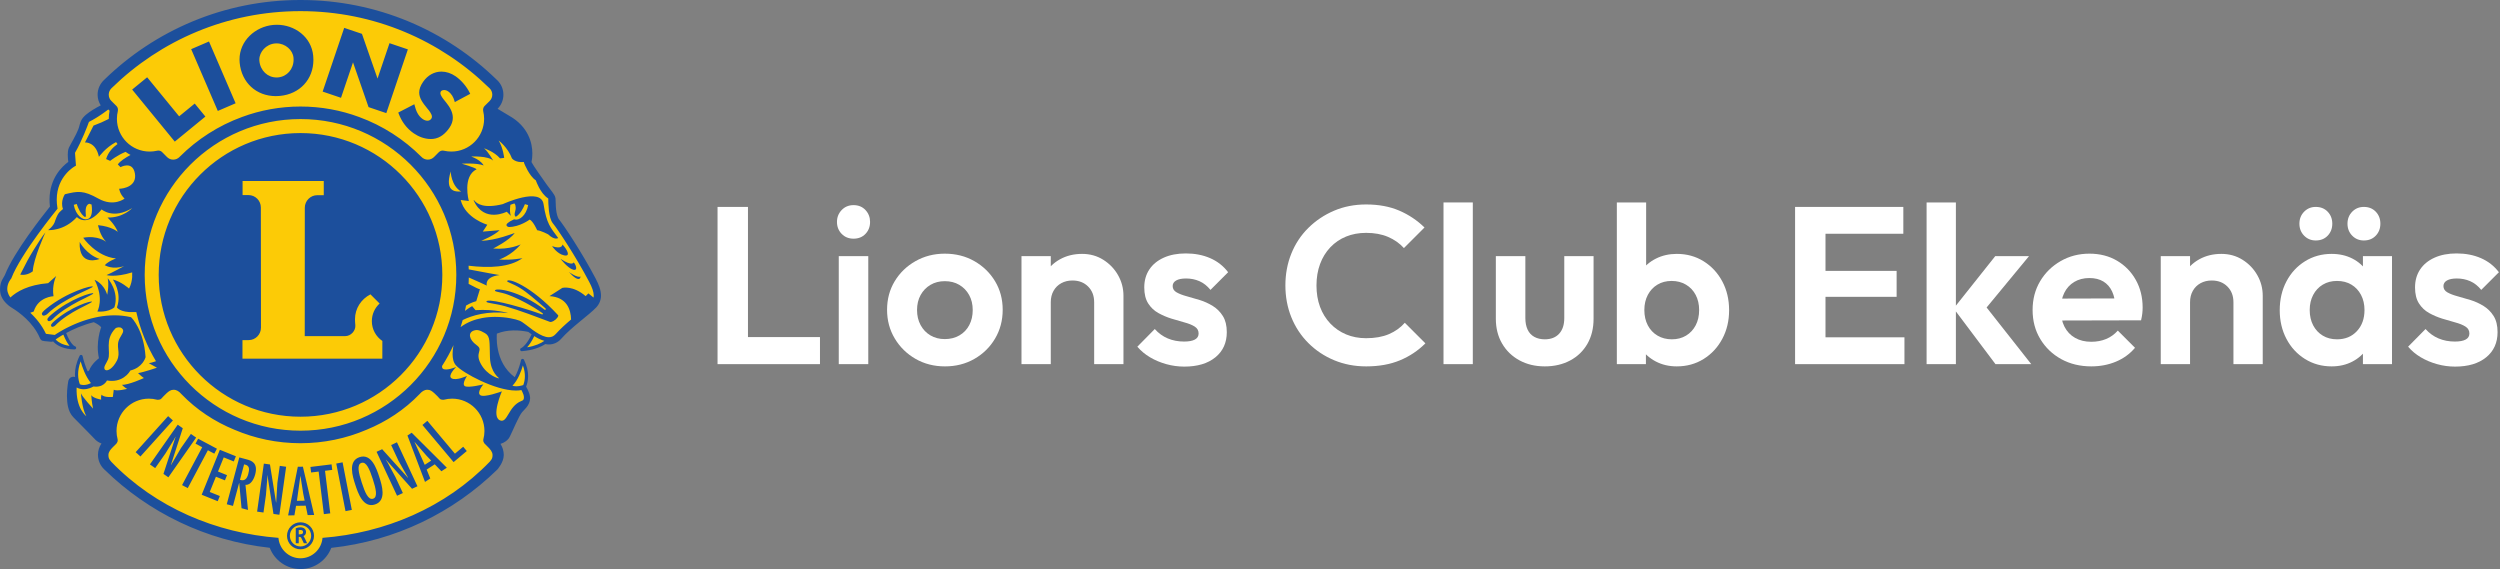 <?xml version="1.0" encoding="UTF-8" standalone="no"?><!DOCTYPE svg PUBLIC "-//W3C//DTD SVG 1.1//EN" "http://www.w3.org/Graphics/SVG/1.1/DTD/svg11.dtd"><svg width="100%" height="100%" viewBox="0 0 347 79" version="1.1" xmlns="http://www.w3.org/2000/svg" xmlns:xlink="http://www.w3.org/1999/xlink" xml:space="preserve" xmlns:serif="http://www.serif.com/" style="fill-rule:evenodd;clip-rule:evenodd;stroke-linejoin:round;stroke-miterlimit:2;"><rect x="0" y="0" width="347" height="79" fill="#808080" stroke="none"/><rect id="lce-logo-wordmark-single-color" x="0" y="0" width="346.848" height="78.984" style="fill:none;"/><clipPath id="_clip1"><rect x="0" y="0" width="346.848" height="78.984"/></clipPath><g clip-path="url(#_clip1)"><g><path id="path22" d="M83.206,40.998c-0.008,-0.668 -0.258,-1.325 -0.617,-2.041l-0.096,-0.185l-0,-0l-0.002,0l0.002,-0.001l-0.096,-0.185c-1.874,-3.534 -4.323,-7.214 -5.026,-8.077l-0.01,-0.012l-0.008,-0.012c-0.151,-0.26 -0.311,-0.764 -0.372,-1.344c-0.074,-0.618 -0.051,-1.239 -0.085,-1.575c-0.042,-0.287 -0.191,-0.482 -0.405,-0.786c-0.21,-0.286 -0.477,-0.615 -0.749,-0.998c-0.394,-0.552 -0.815,-1.15 -1.149,-1.631c-0.165,-0.238 -0.314,-0.454 -0.424,-0.616c-0.113,-0.17 -0.172,-0.255 -0.196,-0.301c-0.153,-0.27 -0.301,-0.461 -0.365,-0.606c-0.008,-0.019 -0.018,-0.039 -0.026,-0.058l-0.026,-0.061l0.013,-0.064c0.048,-0.238 0.108,-0.633 0.109,-1.128c-0,-0.013 -0.001,-0.016 -0.001,-0.033c0,-0.01 -0,-0.022 -0,-0.036c-0.004,-1.378 -0.554,-3.546 -3.068,-4.979c-0.615,-0.354 -1.166,-0.684 -1.659,-0.992l-0.225,-0.142l0.19,-0.184c0.465,-0.455 0.745,-1.112 0.746,-1.779c-0,-0.011 -0,-0.003 -0.001,-0.025l0.001,-0.008l-0,-0.003c-0.001,-0.716 -0.299,-1.379 -0.778,-1.841l-0.092,-0.084c-6.957,-6.794 -16.525,-11.003 -27.062,-11.003l0.009,-0c-0.017,0.001 -0.017,0 -0.028,0.001l-0.013,-0.001l-0.009,0c-10.539,0 -20.105,4.209 -27.102,11.038l-0.021,0.019c-0.506,0.489 -0.809,1.148 -0.81,1.865l-0,0.02l-0.001,0.038c0.008,0.475 0.152,0.935 0.401,1.327l0.122,0.192l-0.202,0.104c-0.31,0.161 -0.714,0.379 -1.108,0.625c-0.653,0.418 -1.28,0.869 -1.532,1.416c-0.212,0.486 -0.197,0.708 -0.373,1.162c-0.158,0.416 -0.441,0.963 -0.706,1.449c-0.267,0.49 -0.508,0.907 -0.603,1.115c-0.118,0.269 -0.141,0.577 -0.143,0.906c-0,0.364 0.04,0.726 0.072,0.961l0.017,0.123l-0.101,0.074c-0.797,0.58 -2.514,2.168 -2.52,5.072c0,0.299 0.018,0.612 0.058,0.936l0.011,0.087l-0.055,0.068c-0.937,1.17 -4.989,6.286 -6.231,9.453c-0.072,0.189 -0.223,0.362 -0.371,0.664c-0.146,0.292 -0.279,0.673 -0.281,1.16l-0,0.027c-0.001,0.018 -0.001,0.036 -0.001,0.055c0.003,0.604 0.197,1.231 0.887,1.878l0.247,0.219l0.046,0.035c0.039,0.026 0.054,0.042 0.114,0.084c0.064,0.046 0.164,0.115 0.322,0.212c0.935,0.573 2.903,1.986 3.861,4.162l0.004,0.007l0.002,0.007c0.007,0.02 0.018,0.05 0.029,0.074c0.05,0.094 0.042,0.112 0.142,0.207c0.083,0.055 0.034,0.027 0.101,0.051c0.084,0.023 0.155,0.031 0.278,0.047c0.318,0.039 0.767,0.074 0.873,0.082l0.055,-0c0.045,-0.008 0.085,-0.019 0.126,-0.035l0.133,-0.05l0.095,0.106c0.036,0.04 0.064,0.073 0.094,0.103c0.454,0.448 1.275,0.906 2.725,0.94l0.005,0c0.006,0 0.012,-0.005 0.012,-0.01l0.001,-0.002c-0,-0.006 -0.006,-0.013 -0.01,-0.013l-0.232,-0.128c-0.254,-0.195 -0.676,-0.674 -1.134,-1.838l-0.067,-0.172l0.162,-0.088c0.941,-0.507 2.304,-1.132 3.886,-1.524l0.072,-0.018l0.068,0.033c0.437,0.214 0.845,0.456 1.097,0.753l0.079,0.095l-0.045,0.115c0,0.001 -0.113,0.286 -0.229,0.771c-0.116,0.486 -0.232,1.165 -0.232,1.93c0,0.471 0.044,0.973 0.158,1.484l0.029,0.135l-0.113,0.081c0,-0 -0.053,0.037 -0.146,0.115c-0.094,0.077 -0.223,0.19 -0.364,0.335c-0.283,0.289 -0.61,0.701 -0.793,1.174l-0.027,0.07l-0.065,0.037c-0.063,0.036 -0.126,0.071 -0.187,0.105l-0.198,0.112l-0.094,-0.208c-0.082,-0.18 -0.158,-0.361 -0.225,-0.537c-0.27,-0.703 -0.419,-1.313 -0.47,-1.532l-0.002,-0.001l-0.018,-0.088c-0.001,-0.005 -0.006,-0.01 -0.014,-0.011c-0.004,0.001 -0.009,0.003 -0.01,0.008c-0.475,0.96 -0.628,1.8 -0.628,2.48l-0,0.002c0,0.127 0.006,0.247 0.016,0.365l0.028,0.334l-0.312,-0.123c-0.051,-0.02 -0.106,-0.033 -0.163,-0.033l-0.004,-0c-0.028,0 -0.06,0.002 -0.102,0.011c-0.16,0.026 -0.275,0.158 -0.321,0.242c-0.056,0.103 -0.064,0.157 -0.071,0.18l-0.002,0.009l-0,0.004l-0.001,0.003c-0,0.003 -0.001,0.005 -0.001,0.009c-0.002,0.007 -0.004,0.017 -0.006,0.031c-0.005,0.027 -0.012,0.067 -0.02,0.12c-0.017,0.103 -0.04,0.253 -0.062,0.437c-0.046,0.367 -0.091,0.868 -0.091,1.397c0.013,0.964 0.109,2.07 0.815,2.809c1.087,1.086 2.99,3.048 3.113,3.174l0.002,0.002l0.017,0.017c0.03,0.026 0.276,0.257 0.709,0.417l0.252,0.092l-0.152,0.222c-0.284,0.412 -0.447,0.917 -0.448,1.435c-0.001,0.014 -0.001,0.006 -0.001,0.011l-0.006,-0l0.007,0.013c-0,0.716 0.298,1.378 0.778,1.842l0.091,0.084c6.003,5.861 13.952,9.796 22.788,10.766l0.127,0.013l0.045,0.12c0.623,1.645 2.212,2.816 4.076,2.816c1.86,0 3.446,-1.165 4.072,-2.806l0.046,-0.119l0.126,-0.013c8.878,-0.951 16.864,-4.897 22.911,-10.799l0.017,-0.018c0.007,-0.008 0.206,-0.235 0.411,-0.577c0.205,-0.348 0.415,-0.796 0.418,-1.284c0,-0.014 0,-0.013 0,-0.023c-0.011,-0.507 -0.156,-1 -0.422,-1.414l-0.151,-0.234l0.266,-0.079c0.497,-0.147 0.825,-0.416 1.015,-0.65c0.062,-0.078 0.095,-0.14 0.156,-0.256c0.194,-0.374 0.495,-1.074 0.818,-1.766c0.322,-0.691 0.665,-1.368 0.894,-1.64c0.275,-0.353 1.062,-0.903 1.082,-1.825c-0,-0.035 -0.002,-0.064 -0.003,-0.085c-0.026,-0.366 -0.169,-0.714 -0.306,-1.001c-0.067,-0.14 -0.135,-0.261 -0.184,-0.349c-0.015,-0.025 -0.028,-0.047 -0.039,-0.066l-0.053,-0.091l0.041,-0.097c0.12,-0.281 0.266,-0.75 0.266,-1.377l-0,-0.004c-0,-0.597 -0.135,-1.332 -0.55,-2.173c-0.001,-0.003 -0.007,-0.007 -0.01,-0.007l-0.003,-0c-0.004,-0 -0.009,0.004 -0.011,0.009l0,0.002c-0,0.002 -0.001,0.004 -0.002,0.007c-0.001,0.006 -0.002,0.013 -0.005,0.023c-0.004,0.02 -0.01,0.049 -0.019,0.086c-0.017,0.073 -0.043,0.178 -0.078,0.308c-0.07,0.258 -0.177,0.612 -0.325,0.999c-0.124,0.326 -0.278,0.669 -0.46,0.996l-0.115,0.206l-0.19,-0.138c-2.332,-1.704 -2.59,-4.469 -2.592,-5.653c0.001,-0.359 0.025,-0.576 0.026,-0.583l0.014,-0.124l0.115,-0.046c0.844,-0.337 1.714,-0.461 2.538,-0.461c0.691,-0 1.351,0.087 1.942,0.21l0.044,0.01l0.038,0.027c0.099,0.075 0.199,0.149 0.3,0.222c0.051,0.037 0.103,0.073 0.156,0.109l0.145,0.1l-0.074,0.16c-0.304,0.651 -0.6,1.1 -0.853,1.405c-0.21,0.253 -0.388,0.407 -0.514,0.498c-0.063,0.046 -0.115,0.076 -0.148,0.094c-0.017,0.009 -0.031,0.016 -0.038,0.019l-0.018,0.008c-0.002,0.002 -0.003,0.006 -0.003,0.009l-0.016,-0l0.016,0.003c0.001,0.005 0.007,0.01 0.013,0.01c0,-0 0,-0 0.001,-0c1.493,-0.127 2.489,-0.52 3.154,-0.956l0.075,-0.049l0.087,0.021c0.09,0.022 0.175,0.036 0.263,0.039c0.063,0.005 0.124,0.008 0.183,0.009c0.015,-0 0.012,-0.001 0.027,-0.001l0.003,-0c0.539,-0 1.097,-0.227 1.518,-0.705c1.532,-1.721 3.898,-3.32 4.884,-4.376c0.352,-0.376 0.548,-0.832 0.59,-1.301l-0.009,-0l0.017,-0.222Z" style="fill:#fccb06;fill-rule:nonzero;"/><path id="path26" d="M29.745,62.968l0.365,-0.686l-2.609,-1.387l-0.364,0.686l0.93,0.494l-2.796,5.257l0.789,0.419l2.794,-5.257l0.891,0.474Zm1.473,3.703l0.291,-0.72l-1.25,-0.504l0.793,-1.962l1.398,0.565l0.291,-0.72l-2.226,-0.899l-2.521,6.24l2.226,0.899l0.291,-0.72l-1.399,-0.565l0.856,-2.119l1.25,0.505Zm3.234,-0.865c-0.175,0.655 -0.511,1.009 -1.145,0.792l0.575,-2.147l0.138,0.037c0.66,0.159 0.599,0.697 0.432,1.318m-0.201,-2.041l-1.035,-0.278l-1.742,6.501l0.862,0.231l0.853,-3.181l0.017,0.004l0.32,3.496l0.897,0.24l-0.351,-3.485c0.751,0.062 1.181,-0.82 1.345,-1.432c0.437,-1.63 -0.537,-1.928 -1.166,-2.096m4.248,3.272l-0.163,2.699l-0.02,0.015l-0.844,-5.283l-0.849,-0.119l-0.936,6.664l0.884,0.125l0.344,-2.449l0.181,-2.254l0.008,-0.441l0.02,-0.015l0.834,5.354l0.822,0.115l0.937,-6.664l-0.884,-0.124l-0.334,2.377Zm-23.62,-26.128c-0.522,-1.644 -1.754,-2.066 -1.754,-2.066c1.373,2.621 0.389,4.393 0.389,4.393c-0,0 1.459,0.172 2.365,-0.582c0.717,-2.188 -0.929,-4.036 -0.929,-4.036c0.216,1.001 -0.071,2.291 -0.071,2.291m11.617,19.318l-1.377,1.967l-1.37,2.331l-0.025,0.004l1.646,-5.09l-0.701,-0.492l-3.86,5.513l0.73,0.512l1.419,-2.025l1.185,-1.927l0.207,-0.389l0.025,-0.004l-1.688,5.148l0.681,0.477l3.859,-5.513l-0.731,-0.512Zm-3.162,-2.468l-4.503,5.001l0.663,0.597l4.503,-5.001l-0.663,-0.597Zm47.053,-18.741c-0.029,0.148 0.776,0.329 1.8,0.96c0.992,0.611 2.182,1.657 3.516,2.815c0.119,0.082 -0.017,0.266 -0.052,0.239c-3.529,-2.738 -6.994,-3.146 -6.955,-2.692c0.016,0.184 0.801,0.188 1.785,0.554c1.435,0.533 3.394,1.544 4.842,2.592c0.101,0.063 -0.014,0.169 -0.074,0.156c-4.08,-1.44 -7.777,-2.268 -7.729,-1.769c0.02,0.209 1.176,0.233 2.598,0.632c1.966,0.552 4.544,1.539 6.248,2.184c0.05,-0.016 0.284,0.064 0.779,-0.36c0.396,-0.368 0.339,-0.559 0.339,-0.559c-3.839,-4.171 -7.002,-5.237 -7.097,-4.752m-28.751,35.143l-0.172,0l-0,-0.579c0.06,-0.015 0.141,-0.024 0.219,-0.024c0.288,0.007 0.373,0.112 0.38,0.296c-0.006,0.228 -0.119,0.298 -0.427,0.307m0.479,0.242c0.209,-0.085 0.363,-0.268 0.361,-0.557c-0.001,-0.391 -0.299,-0.657 -0.795,-0.658c-0.202,-0 -0.411,0.038 -0.597,0.125l-0.034,0.016l0,2.074l0.414,-0l-0,-0.881l0.114,0.001c0.136,0.003 0.195,0.049 0.258,0.174l0.337,0.706l0.458,-0l-0.39,-0.803c-0.036,-0.072 -0.076,-0.139 -0.126,-0.197m4.557,-10.064l1.284,6.606l0.876,-0.171l-1.283,-6.605l-0.877,0.17Zm10.881,-2.989l1.617,1.866l0.679,0.719l-0.898,0.583l-1.413,-3.158l0.015,-0.01Zm-1.001,-0.903l2.437,6.441l0.734,-0.477l-0.505,-1.236l1.123,-0.729l0.924,0.964l0.756,-0.491l-4.878,-4.856l-0.591,0.384Zm-45.491,-26.855c-0.172,3.528 2.768,2.352 2.768,2.352c-1.867,-0.622 -2.768,-2.352 -2.768,-2.352m40.722,35.629c-0.671,0.218 -1.131,-0.88 -1.572,-2.239c-0.441,-1.357 -0.715,-2.517 -0.044,-2.735c0.67,-0.218 1.131,0.881 1.572,2.239c0.441,1.358 0.715,2.518 0.044,2.735m-1.875,-5.772c-1.647,0.535 -0.972,2.672 -0.597,3.826c0.375,1.154 1.085,3.28 2.732,2.745c1.646,-0.536 0.971,-2.671 0.596,-3.826c-0.375,-1.155 -1.084,-3.28 -2.731,-2.745m-8.199,12.399c-0.817,-0.003 -1.477,-0.662 -1.479,-1.48c0.002,-0.816 0.662,-1.477 1.479,-1.479c0.815,0.002 1.477,0.663 1.479,1.479c-0.002,0.817 -0.664,1.477 -1.479,1.48m0,-3.354c-1.036,-0 -1.875,0.839 -1.875,1.874c0,1.036 0.839,1.875 1.875,1.875c1.034,-0 1.874,-0.839 1.874,-1.875c0,-1.035 -0.84,-1.874 -1.874,-1.874m4.31,-8.043l-2.933,0.36l0.095,0.77l1.045,-0.128l0.726,5.909l0.886,-0.109l-0.726,-5.909l1.001,-0.123l-0.094,-0.77Zm-3.737,5.041l-1.071,0.019l0.476,-3.427l0.018,-0.001l0.381,2.439l0.196,0.97Zm-0.948,-4.706l-1.347,6.755l0.875,-0.016l0.227,-1.316l1.339,-0.023l0.272,1.307l0.902,-0.016l-1.563,-6.703l-0.705,0.012Zm21.807,-1.816l-3.827,-4.56l-0.684,0.574l4.326,5.155l1.832,-1.538l-0.499,-0.594l-1.148,0.963Zm-56.017,-19.302c0,-0 -0.587,0.473 -0.551,0.686c0.07,0.415 0.537,0.144 0.658,0.019c2.04,-2.106 5.751,-3.432 5.715,-3.648c-0.036,-0.216 -3.213,0.704 -5.822,2.943m45.942,6.115l-19.414,-0l-0,-2.578l0.865,0c0.951,0 1.704,-0.784 1.704,-1.735l-0.017,-16.673c0,-0.952 -0.77,-1.722 -1.722,-1.722l-0.814,-0l0,-1.953l11.267,0l0,1.968l-0.901,0.001c-0.951,0 -1.73,0.788 -1.73,1.739l-0.008,17.821l5.627,-0c0.766,-0 1.465,-0.741 1.395,-1.518c-0.023,-0.24 -0.047,-0.589 -0.047,-0.836c0,-1.485 0.862,-2.787 2.146,-3.442l1.272,1.272c-0.663,0.606 -1.079,1.478 -1.079,2.448c-0,1.143 0.579,2.151 1.46,2.747l-0.004,2.461Zm-11.357,-31.314c-10.871,-0 -19.684,8.813 -19.684,19.684c-0,10.872 8.813,19.685 19.684,19.685c10.871,0 19.684,-8.813 19.684,-19.685c0,-10.871 -8.813,-19.684 -19.684,-19.684m40.692,22.689l0,0.006c-0.005,0.046 -0.011,0.092 -0.02,0.137l-0.713,-0.582l-0.381,0.382c-1.779,-1.525 -3.24,-1.144 -3.24,-1.144l-1.779,1.144c2.406,0.148 2.957,1.848 2.998,3.242c-0.003,0.002 -0.005,0.004 -0.007,0.006c-0.176,0.148 -0.351,0.3 -0.527,0.455c-0.019,0.016 -0.037,0.033 -0.056,0.05c-0.163,0.144 -0.325,0.291 -0.484,0.439c-0.015,0.014 -0.03,0.027 -0.045,0.041c-0.16,0.15 -0.317,0.303 -0.471,0.457c-0.033,0.034 -0.066,0.067 -0.099,0.101c-0.154,0.157 -0.305,0.315 -0.449,0.476c-0.295,0.325 -0.593,0.434 -0.947,0.438c-0.522,0.007 -1.166,-0.299 -1.785,-0.7c-0.144,-0.093 -0.287,-0.19 -0.427,-0.291c-0.752,-0.534 -1.373,-1.103 -1.848,-1.304c-0.517,-0.204 -1.814,-0.527 -3.385,-0.529c-0.098,-0 -0.198,0.001 -0.298,0.004c-0.047,0.001 -0.096,0.004 -0.144,0.006c-0.052,0.002 -0.104,0.003 -0.157,0.007c-0.065,0.003 -0.13,0.008 -0.195,0.013c-0.036,0.003 -0.071,0.005 -0.107,0.008c-0.076,0.007 -0.154,0.015 -0.231,0.023c-0.024,0.003 -0.048,0.005 -0.073,0.008c-0.086,0.01 -0.172,0.022 -0.258,0.034c-0.015,0.003 -0.03,0.005 -0.045,0.007c-0.095,0.014 -0.189,0.03 -0.284,0.047c-0.006,0.002 -0.013,0.003 -0.019,0.004c-1.028,0.19 -2.073,0.571 -3,1.26c0.106,-0.324 0.206,-0.652 0.298,-0.983c1.288,-0.634 3.395,-1.289 6.305,-0.967c-0,0 -1.801,-0.57 -4.529,-0.406l-0.465,-0.555c0,0 -0.441,0.222 -0.998,0.661c0.053,-0.244 0.103,-0.49 0.149,-0.737c0.684,-0.432 1.419,-0.616 1.419,-0.616l0.507,-1.652c-0.153,-0.013 -0.738,-0.299 -1.57,-0.747c0.015,-0.294 0.024,-0.589 0.029,-0.886c1.154,0.506 2.114,0.934 2.495,1.125c-0,-0 -0.381,-1.207 1.779,-1.462c-0,0 -1.996,-0.338 -4.284,-0.789c-0.005,-0.17 -0.011,-0.34 -0.021,-0.509c2.867,0.352 5.719,0.235 7.481,-1.052c-0,-0 -1.525,0.318 -3.24,0.191c-0,-0 1.652,-0.509 2.985,-2.097c0,-0 -1.523,0.762 -3.811,0.571c-0,0 2.288,-1.143 2.986,-2.159c-0,0 -2.731,1.08 -4.637,1.08c0,-0 1.779,-0.699 2.541,-1.461l-2.332,0.193l0.628,-0.952c-0,-0 -3.061,-0.893 -3.696,-3.434l1.128,0.138c-0,-0 -0.935,-3.42 1.082,-4.404c-0.258,-0.258 -2.066,-0.775 -2.066,-0.775c-0,0 2.097,-0.136 3.05,0.246c0,0 -0.172,-0.332 -0.639,-0.676c-0.468,-0.345 -1.095,-0.564 -1.095,-0.564c0,-0 2.351,-0.128 3.05,0.571c-0,0 -0.699,-1.27 -1.27,-1.715c0,0 1.398,0.445 2.223,1.398l0.572,-0.063c0,-0 -0.127,-1.335 -0.762,-2.415c-0,0 1.27,0.953 1.842,2.478c-0,-0 0.457,0.635 1.681,0.505l-0.024,0.08l0.038,0.095c0.003,0.008 0.181,0.462 0.478,0.989c0.282,0.494 0.651,1.056 1.14,1.383c0.064,0.179 0.214,0.568 0.445,1.002c0.292,0.537 0.699,1.153 1.282,1.515l-0,0.033c-0,0.326 0.01,0.982 0.09,1.65c0.087,0.67 0.209,1.339 0.552,1.767c0.603,0.721 3.189,4.592 5.047,8.143c0.394,0.749 0.624,1.377 0.621,1.87c-0,0.05 -0.003,0.099 -0.008,0.147m-9.241,7.05c0.287,-0.311 0.639,-0.804 0.996,-1.556c0.447,0.285 0.919,0.532 1.404,0.657c-0.517,0.365 -1.277,0.71 -2.4,0.899m-3.887,4.305c-0.045,0.042 -1.64,-0.372 -2.535,-2.012c-0.893,-1.638 0.448,-1.861 -0.594,-2.607c-1.044,-0.746 -1.229,-1.727 -0.372,-2.012c0.446,-0.148 0.818,-0.075 1.564,0.372c0.743,0.448 0.595,1.193 0.67,3.353c0.073,2.162 1.311,2.864 1.267,2.906m2.338,1.695c0.267,0 0.523,-0.021 0.764,-0.067c0.074,0.137 0.182,0.361 0.295,0.667c0.175,0.724 -0.14,0.781 -0.315,0.855c-1.828,0.737 -1.888,3.125 -2.956,2.684c-1.27,-0.526 0.263,-4.029 0.263,-4.029c-0,0 -2.479,0.923 -3.004,0.528c-0.525,-0.394 0.443,-1.497 0.443,-1.497c0,0 -2.154,0.542 -2.592,0.236c-0.438,-0.307 0.319,-1.414 0.319,-1.414c0,0 -1.472,0.701 -2.129,0.351c-0.657,-0.35 0.619,-1.584 0.619,-1.584c-0,-0 -1.406,0.586 -1.844,0.235c-0.103,-0.082 -0.129,-0.219 -0.111,-0.379c0.594,-0.923 1.125,-1.891 1.588,-2.898c-0.001,0.005 -0.002,0.009 -0.002,0.014c-0.017,0.093 -0.033,0.187 -0.047,0.281l-0,0c-0.048,0.318 -0.078,0.641 -0.08,0.952c0.003,0.583 0.099,1.145 0.457,1.555c0.524,0.58 1.859,1.418 3.454,2.161c1.592,0.733 3.411,1.346 4.878,1.349m0.97,-3.489c0.205,0.567 0.275,1.067 0.276,1.489c-0,0.497 -0.098,0.888 -0.195,1.153c-0.011,0.031 -0.022,0.059 -0.033,0.086l-0.202,0.063c-0.218,0.068 -0.592,0.111 -0.765,0.11c-0.173,-0.001 -0.374,-0.038 -0.534,-0.077c0.783,-0.805 1.235,-2.067 1.453,-2.824m-4.421,13.136c-0.049,0.062 -0.156,0.192 -0.194,0.244c-6.158,6.376 -14.561,9.893 -23.199,10.554c-0.124,1.584 -1.443,2.831 -3.057,2.839c-1.614,-0.008 -2.933,-1.255 -3.058,-2.839c-8.638,-0.661 -17.041,-4.178 -23.199,-10.554c-0.038,-0.052 -0.145,-0.182 -0.194,-0.244c-0.162,-0.207 -0.206,-0.422 -0.206,-0.706c-0,-0.43 0.32,-0.78 0.556,-1.025c0.236,-0.244 0.547,-0.548 0.547,-0.548c-0,0 0.122,-0.149 0.164,-0.289c0.045,-0.148 0.018,-0.282 0.003,-0.339c-0.093,-0.358 -0.146,-0.732 -0.146,-1.119c-0.004,-2.48 2.002,-4.493 4.482,-4.497c0.384,-0.001 0.756,0.05 1.112,0.141c0.067,0.017 0.141,0.031 0.336,-0.002c0.234,-0.039 0.296,-0.155 0.355,-0.215c0.058,-0.06 0.381,-0.418 0.67,-0.679c0.289,-0.262 0.564,-0.479 0.967,-0.479c0.449,-0 0.771,0.254 1.068,0.588c2.104,2.187 4.628,3.84 7.367,4.961c2.817,1.204 5.918,1.871 9.175,1.871c3.251,0 6.346,-0.664 9.158,-1.864c2.746,-1.121 5.277,-2.776 7.385,-4.968c0.297,-0.334 0.619,-0.588 1.068,-0.588c0.403,-0 0.622,0.173 0.967,0.479c0.346,0.305 0.585,0.582 0.67,0.679c0.086,0.097 0.123,0.166 0.355,0.215c0.151,0.032 0.269,0.019 0.337,0.002c0.355,-0.091 0.727,-0.142 1.111,-0.141c2.48,0.004 4.487,2.017 4.482,4.497c-0,0.387 -0.052,0.761 -0.146,1.119c-0.015,0.057 -0.042,0.191 0.003,0.339c0.042,0.14 0.165,0.289 0.165,0.289c-0,0 0.334,0.327 0.546,0.548c0.213,0.221 0.556,0.595 0.556,1.025c0,0.284 -0.043,0.499 -0.206,0.706m-55.823,-35.549c0,0 0.031,-0.011 0.069,-0.025c0.125,0.043 0.233,0.084 0.305,0.11c0.17,1.27 -0.066,1.884 -0.606,2.036c-0.574,0.163 -1.582,-0.487 -1.866,-1.993c0.13,-0.045 0.267,-0.086 0.407,-0.125c0.187,0.58 0.599,1.508 1.168,1.829c0,0 0.117,-0.066 0.106,-0.213c-0.032,-0.44 -0.156,-1.38 0.417,-1.619m3.658,17.302c0.191,-0.203 0.672,-0.232 0.875,-0.074c0.48,0.371 0.122,0.71 -0.257,1.425c-0.612,1.155 0.206,1.948 -0.39,3.105c-0.597,1.157 -1.34,1.483 -1.61,1.278c-0.4,-0.306 0.19,-0.945 0.388,-1.455c0.426,-1.096 -0.525,-2.674 0.994,-4.279m-1.891,9.173c0,0 -0.125,0.25 -0.062,0.688c0,-0 -1.124,-0.188 -1.374,-0.625c0,-0 0.063,1.061 0.25,1.872c0,0 -1.497,-1.622 -1.684,-2.121c-0,-0 0.124,2.059 0.748,3.182c0,0 -1.463,-1.07 -1.348,-3.993l0.001,-0c0.166,0.088 0.334,0.151 0.499,0.19c-0,-0 0,-0 0,-0c0.078,0.018 0.154,0.031 0.23,0.04c0.012,0.002 0.024,0.003 0.037,0.004c0.073,0.007 0.145,0.012 0.215,0.011c0.635,-0.004 1.14,-0.258 1.349,-0.381c0.124,0.016 0.241,0.023 0.352,0.023c0.646,0.004 1.085,-0.272 1.322,-0.554c0.094,-0.109 0.16,-0.215 0.208,-0.307c0.236,0.042 0.461,0.061 0.672,0.061c0.948,0.002 1.626,-0.394 2.045,-0.786c0.278,-0.258 0.451,-0.513 0.54,-0.663c1.669,-0.393 2.08,-1.765 2.087,-1.803l0.014,-0.049l-0.003,-0.052c-0.254,-3.764 -1.924,-5.4 -1.963,-5.434l-0.059,-0.057l-0.08,-0.018c-0.75,-0.17 -1.497,-0.243 -2.225,-0.243c-0.172,0 -0.342,0.006 -0.512,0.014c-0.043,0.002 -0.085,0.004 -0.127,0.007c-0.167,0.009 -0.333,0.021 -0.497,0.037c-0.001,0 -0.003,0 -0.004,0.001c-0.166,0.016 -0.33,0.037 -0.494,0.06c-0.041,0.006 -0.082,0.012 -0.123,0.018c-0.159,0.024 -0.317,0.05 -0.473,0.079c-0.002,0 -0.005,0.001 -0.008,0.001c-0.159,0.03 -0.315,0.064 -0.47,0.098c-0.04,0.009 -0.079,0.018 -0.118,0.027c-0.151,0.035 -0.301,0.072 -0.448,0.111c-0.002,0.001 -0.005,0.001 -0.007,0.002c-0.151,0.04 -0.298,0.083 -0.444,0.126c-0.037,0.012 -0.073,0.022 -0.109,0.034c-0.141,0.043 -0.281,0.088 -0.417,0.134c-0.003,0.001 -0.006,0.001 -0.009,0.002c-0.14,0.048 -0.276,0.097 -0.411,0.146c-0.034,0.013 -0.067,0.025 -0.101,0.038c-0.13,0.049 -0.259,0.099 -0.384,0.149c-0.002,0.001 -0.003,0.001 -0.005,0.002c-0.128,0.052 -0.253,0.104 -0.375,0.157c-0.03,0.013 -0.06,0.026 -0.089,0.039c-0.117,0.051 -0.232,0.102 -0.343,0.154c-0.002,0.001 -0.005,0.002 -0.007,0.003c-0.115,0.053 -0.224,0.105 -0.331,0.158c-0.027,0.013 -0.054,0.026 -0.081,0.04c-0.099,0.048 -0.196,0.097 -0.289,0.145c-0.005,0.003 -0.01,0.005 -0.016,0.008c-0.096,0.05 -0.188,0.099 -0.277,0.147c-0.026,0.014 -0.051,0.028 -0.076,0.041c-0.077,0.043 -0.153,0.084 -0.224,0.125c-0.007,0.004 -0.016,0.008 -0.023,0.013c-0.485,0.275 -0.825,0.498 -0.981,0.605l-1.224,-0.153c-0.063,-0.135 -0.131,-0.267 -0.201,-0.396c-0.013,-0.025 -0.026,-0.051 -0.039,-0.075c-0.069,-0.124 -0.139,-0.246 -0.212,-0.365c-0.013,-0.022 -0.027,-0.042 -0.04,-0.063c-0.073,-0.116 -0.147,-0.231 -0.224,-0.342c-0.005,-0.007 -0.009,-0.014 -0.014,-0.02c-0.081,-0.117 -0.164,-0.23 -0.248,-0.34c-0.015,-0.02 -0.029,-0.039 -0.044,-0.058c-0.084,-0.109 -0.169,-0.215 -0.255,-0.317c-0.01,-0.012 -0.02,-0.023 -0.029,-0.034c-0.087,-0.102 -0.174,-0.201 -0.262,-0.297c-0.005,-0.006 -0.011,-0.012 -0.016,-0.018c-0.091,-0.1 -0.183,-0.196 -0.275,-0.289l-0.037,-0.036c-0.093,-0.093 -0.185,-0.184 -0.278,-0.271c-0.001,0 -0.001,-0 -0.001,-0.001l0.477,-0.176c0.625,-2.059 2.746,-2.122 2.746,-2.122c-0.249,-1.561 0.375,-2.809 0.375,-2.809l-1.123,0.999c-2.773,0.231 -4.356,1.16 -5.234,1.984l-0,-0c-0.198,-0.261 -0.314,-0.511 -0.376,-0.746c-0.005,-0.019 -0.01,-0.038 -0.014,-0.057c-0.008,-0.031 -0.014,-0.062 -0.019,-0.092c-0.005,-0.03 -0.009,-0.058 -0.013,-0.087c-0.002,-0.022 -0.006,-0.045 -0.008,-0.067c-0.004,-0.052 -0.007,-0.104 -0.008,-0.154c0,-0.395 0.131,-0.749 0.265,-1.003c0.068,-0.128 0.135,-0.229 0.184,-0.297c0.049,-0.068 0.076,-0.096 0.075,-0.096l0.036,-0.041l0.019,-0.05c0.632,-1.661 2.217,-4.063 3.638,-6.026c1.422,-1.966 2.679,-3.501 2.681,-3.504l0.084,-0.103l-0.021,-0.13c-0.063,-0.398 -0.092,-0.77 -0.092,-1.12c0.001,-1.652 0.629,-2.8 1.258,-3.551c0.315,-0.375 0.63,-0.647 0.864,-0.824c0.117,-0.089 0.215,-0.153 0.281,-0.195c0.066,-0.042 0.096,-0.058 0.096,-0.058l0.168,-0.091l-0.132,-1.785c0.98,-1.711 1.753,-3.789 1.934,-4.29c0.17,-0.087 0.332,-0.175 0.49,-0.263c0.05,-0.029 0.098,-0.057 0.147,-0.086c0.105,-0.06 0.208,-0.12 0.307,-0.18c0.053,-0.032 0.104,-0.064 0.156,-0.096c0.09,-0.056 0.178,-0.112 0.263,-0.167c0.049,-0.031 0.096,-0.062 0.143,-0.093c0.084,-0.056 0.164,-0.11 0.242,-0.163c0.041,-0.028 0.081,-0.056 0.121,-0.084c0.082,-0.057 0.159,-0.112 0.235,-0.166c0.028,-0.02 0.058,-0.041 0.086,-0.061c0.191,-0.139 0.359,-0.265 0.501,-0.37l0.174,0.175c-0.074,0.366 -0.111,0.744 -0.111,1.126c-0,0.005 0,0.009 0,0.013c-0.649,0.336 -1.352,0.647 -2.117,0.925l-1.186,2.339c0,-0 1.497,-0.125 1.934,1.997c0,0 0.919,-1.292 2.379,-2.044c0.064,0.093 0.131,0.183 0.2,0.27c-0.64,0.456 -1.299,1.132 -1.58,2.086l0.562,0.25c-0,-0 0.988,-0.79 2.14,-1.252c0.217,0.158 0.445,0.302 0.684,0.429c-0.708,0.389 -1.483,0.886 -1.764,1.322l0.375,0.374c0,0 1.685,-0.936 1.998,0.874c0.311,1.809 -1.623,2.122 -2.185,2.122c0,-0 0.063,0.686 0.749,1.373c0,-0 -1.498,1.185 -3.62,-0c-2.122,-1.186 -2.85,-1.048 -4.659,-0.611c0,0 -0.664,0.94 -0.268,2.052c-0.407,0.399 -0.624,0.358 -1.069,1.575c-0.18,0.79 -0.994,1.353 -0.994,1.353c0,0 2.185,0.187 3.995,-1.811c-0,0 1.372,1.499 3.432,-1.061c0,0 1.623,1.437 4.244,-0.187c-0,0 -1.248,1.373 -3.432,1.311c0,-0 1.06,0.999 1.434,1.997c0,-0 -0.81,-0.749 -2.745,-0.936c0,-0 0.25,1.435 1.123,2.309c0,0 -1.123,-0.936 -3.183,-0.561c0,-0 1.811,2.621 4.557,2.871c-0,-0 -1.062,0.374 -1.561,0.935c0,0 1.061,0.687 2.683,0.125c0,0 -1.684,0.936 -2.433,1.249c0,-0 1.123,0.374 3.556,-0.374c-0.002,0.115 -0.004,0.23 -0.004,0.346c-0,0.098 0.002,0.196 0.003,0.294c-0.031,0.438 -0.135,1.039 -0.435,1.606c-0,0 -1.124,-0.999 -2.247,-1.248c0,-0 1.311,1.809 0.562,3.87c0,-0 0.468,0.724 2.311,0.644c0.145,-0.006 0.269,-0.007 0.379,-0.004c0.551,2.441 1.484,4.738 2.732,6.823c-0.406,0.143 -0.772,0.241 -0.991,0.275l1.123,0.624c0,-0 -1.809,0.624 -2.62,0.749c-0,0 0.436,0.437 0.811,0.687c-0,-0 -2.184,0.998 -3.058,0.935c-0,0 0.499,0.5 0.749,0.562c-0,0 -1.436,0.374 -1.873,0.125l-0.125,0.999c0,-0 -1.248,0.125 -1.56,-0.313m-2.912,-4.623c0.215,0.767 0.662,2.07 1.426,3.01c-0.188,0.102 -0.577,0.274 -1.002,0.272c-0.171,-0.001 -0.348,-0.028 -0.526,-0.095c-0.119,-0.304 -0.248,-0.774 -0.248,-1.386c-0,-0.508 0.088,-1.113 0.35,-1.801m-1.543,-2.154c-0.967,-0.136 -1.531,-0.486 -1.868,-0.817c-0.032,-0.032 -0.028,-0.034 -0.056,-0.066l0.123,-0.089c0.001,-0.001 0.225,-0.163 0.642,-0.414c0.091,-0.055 0.192,-0.115 0.3,-0.176c0.308,0.773 0.607,1.262 0.859,1.562m53.686,-9.851c-0,5.975 -2.419,11.376 -6.334,15.293c-3.916,3.914 -9.317,6.333 -15.292,6.333c-5.974,0 -11.376,-2.419 -15.293,-6.333c-3.915,-3.917 -6.334,-9.318 -6.334,-15.293c0,-5.975 2.419,-11.376 6.334,-15.292c3.917,-3.916 9.319,-6.334 15.293,-6.335c5.975,0.001 11.376,2.419 15.292,6.335c3.915,3.916 6.334,9.317 6.334,15.292m-0.781,-14.355c0,0 0.054,1.997 1.457,2.787c-0.522,-0.015 -2.385,0.283 -1.457,-2.787m-47.087,-11.546l0.061,-0.057c6.752,-6.59 15.983,-10.649 26.163,-10.649l0.035,-0c10.18,-0 19.411,4.059 26.163,10.649l0.063,0.057c0.23,0.225 0.374,0.54 0.374,0.887c0,0.34 -0.131,0.647 -0.369,0.88l-0.698,0.693c-0.139,0.14 -0.211,0.332 -0.211,0.544c0,0.057 0.007,0.115 0.018,0.168l-0.001,-0.002c0.083,0.344 0.127,0.703 0.127,1.071c-0,2.51 -2.034,4.544 -4.543,4.544c-0.334,-0 -0.66,-0.037 -0.974,-0.105l-0.01,-0.002l-0.032,-0.008c-0.06,-0.015 -0.119,-0.024 -0.185,-0.024c-0.214,-0 -0.405,0.088 -0.542,0.231l-0.011,0.006l-0.622,0.629c-0.225,0.239 -0.539,0.395 -0.895,0.395c-0.352,-0 -0.668,-0.15 -0.9,-0.398c-2.419,-2.419 -5.358,-4.319 -8.635,-5.518c-2.533,-0.941 -5.273,-1.456 -8.134,-1.456c-2.855,0 -5.59,0.514 -8.119,1.451c-3.283,1.199 -6.228,3.1 -8.652,5.523c-0.23,0.248 -0.545,0.398 -0.9,0.398c-0.355,-0 -0.669,-0.156 -0.894,-0.395l-0.622,-0.629l-0.011,-0.012c-0.138,-0.143 -0.329,-0.225 -0.542,-0.225c-0.065,-0 -0.125,0.009 -0.185,0.024l-0.032,0.008l-0.009,0.002c-0.313,0.068 -0.639,0.105 -0.975,0.105c-2.508,-0 -4.543,-2.034 -4.543,-4.544c-0,-0.368 0.045,-0.727 0.128,-1.071l-0.001,0.002c0.011,-0.053 0.018,-0.111 0.018,-0.168c-0,-0.212 -0.063,-0.392 -0.21,-0.544l-0.7,-0.693c-0.237,-0.233 -0.369,-0.54 -0.369,-0.88c-0,-0.347 0.144,-0.662 0.376,-0.887m67.948,28.757c-0.007,-0.786 -0.321,-1.533 -0.736,-2.334l-0,0l-0,-0l-0.003,0l0.003,-0.002c-1.895,-3.606 -4.412,-7.392 -5.146,-8.295c-0.126,-0.211 -0.289,-0.709 -0.345,-1.262c-0.073,-0.598 -0.049,-1.208 -0.086,-1.58c-0.052,-0.349 -0.233,-0.58 -0.443,-0.879c-0.214,-0.292 -0.479,-0.62 -0.747,-0.996c-0.394,-0.551 -0.814,-1.148 -1.148,-1.629c-0.329,-0.473 -0.592,-0.863 -0.61,-0.902c-0.157,-0.273 -0.316,-0.491 -0.356,-0.587c-0.009,-0.02 -0.017,-0.039 -0.025,-0.057c0.051,-0.249 0.113,-0.657 0.113,-1.169c0,-0.017 -0,-0.028 -0,-0.033c0.009,-1.427 -0.563,-3.711 -3.173,-5.196c-0.613,-0.352 -1.161,-0.681 -1.652,-0.988c0.506,-0.496 0.807,-1.204 0.808,-1.94c-0,-0.007 -0,-0.007 -0,-0.007l0,-0.014l0,-0.003c-0,-0.775 -0.322,-1.49 -0.845,-1.995l-0.087,-0.079c-6.995,-6.831 -16.615,-11.062 -27.208,-11.062l-0.002,0c-0.004,0 -0.009,0 -0.017,0l-0.003,0c-0.005,0 -0.011,0 -0.019,0c-10.595,0 -20.214,4.231 -27.239,11.09l-0.029,0.025c-0.544,0.525 -0.873,1.239 -0.874,2.015c0,0.002 0,0.008 0,0.017l0,0.008c0.001,0.528 0.158,1.039 0.433,1.472c-0.312,0.162 -0.72,0.382 -1.125,0.634c-0.655,0.422 -1.316,0.882 -1.61,1.509c-0.223,0.515 -0.212,0.752 -0.376,1.17c-0.151,0.397 -0.432,0.941 -0.695,1.423c-0.266,0.489 -0.505,0.901 -0.611,1.131c-0.136,0.314 -0.158,0.653 -0.16,0.99c-0,0.378 0.041,0.749 0.074,0.989c-0.826,0.599 -2.6,2.248 -2.606,5.241c-0,0.308 0.019,0.629 0.059,0.962c-0.94,1.177 -4.994,6.283 -6.265,9.516c-0.078,0.231 -0.661,0.837 -0.663,1.89l-0,0.022c-0.014,0.67 0.201,1.392 0.956,2.094l0.26,0.23l0.048,0.037c0.03,0.016 0.126,0.106 0.45,0.305c0.917,0.56 2.854,1.958 3.78,4.068c0.008,0.023 0.021,0.058 0.041,0.102c0.036,0.069 0.061,0.153 0.196,0.273c0.103,0.076 0.132,0.071 0.167,0.086c0.106,0.03 0.192,0.038 0.317,0.055c0.358,0.044 0.892,0.083 0.896,0.084l0.076,-0.001c0.066,-0.01 0.126,-0.027 0.18,-0.048c0.034,0.038 0.065,0.074 0.103,0.112c0.493,0.489 1.375,0.966 2.871,1.001l0.005,-0c0.112,-0 0.208,-0.085 0.22,-0.198c0.012,-0.113 -0.065,-0.218 -0.178,-0.24l0.001,-0.001c-0.068,-0.024 -0.605,-0.286 -1.212,-1.837c0.93,-0.502 2.278,-1.12 3.836,-1.505c0.425,0.206 0.816,0.445 1.028,0.699c0,0 -0.812,2.06 -0.313,4.307c0,-0 -0.98,0.694 -1.377,1.719c-0.062,0.035 -0.126,0.071 -0.187,0.106c-0.08,-0.178 -0.155,-0.355 -0.221,-0.526c-0.332,-0.866 -0.479,-1.588 -0.48,-1.589c-0.019,-0.093 -0.095,-0.163 -0.188,-0.175c-0.094,-0.012 -0.185,0.037 -0.227,0.121c-0.489,0.99 -0.65,1.864 -0.649,2.576c-0,0.133 0.007,0.26 0.017,0.381c-0.072,-0.028 -0.154,-0.048 -0.244,-0.047c-0.038,0 -0.085,0.003 -0.139,0.014c-0.247,0.045 -0.4,0.226 -0.465,0.345c-0.07,0.124 -0.088,0.218 -0.094,0.244l-0.003,0.014c-0,0.002 -0.184,0.949 -0.184,2.038c0.015,0.969 0.101,2.136 0.876,2.953c1.121,1.12 3.116,3.177 3.117,3.178l0.025,0.023c0.03,0.028 0.306,0.285 0.774,0.457c-0.308,0.447 -0.483,0.992 -0.485,1.553c0,0.001 0,0.01 0,0.024l0,-0c0.001,0.774 0.322,1.49 0.847,1.995l0.086,0.08c6.035,5.892 14.027,9.849 22.91,10.824c0.653,1.724 2.318,2.95 4.271,2.95c1.949,0 3.611,-1.221 4.267,-2.939c8.925,-0.956 16.955,-4.924 23.04,-10.863l0.022,-0.024c0.011,-0.012 0.219,-0.249 0.434,-0.608c0.211,-0.361 0.442,-0.841 0.447,-1.39c-0,-0.015 -0,-0.025 -0,-0.027c-0.012,-0.544 -0.167,-1.075 -0.456,-1.523c0.539,-0.16 0.903,-0.454 1.118,-0.72c0.076,-0.095 0.117,-0.175 0.178,-0.29c0.201,-0.387 0.501,-1.084 0.822,-1.774c0.315,-0.681 0.67,-1.367 0.874,-1.605c0.213,-0.292 1.097,-0.905 1.121,-1.948c-0,-0.04 -0.002,-0.073 -0.003,-0.1c-0.03,-0.41 -0.185,-0.781 -0.326,-1.076c-0.071,-0.147 -0.14,-0.272 -0.192,-0.363c-0.015,-0.026 -0.028,-0.048 -0.039,-0.068c0.128,-0.302 0.282,-0.799 0.282,-1.459c0.001,-0.628 -0.141,-1.399 -0.571,-2.27c-0.042,-0.084 -0.133,-0.133 -0.227,-0.121c-0.093,0.012 -0.168,0.083 -0.188,0.175c0,0.001 -0.13,0.634 -0.42,1.393c-0.12,0.316 -0.271,0.652 -0.447,0.969c-2.922,-2.127 -2.482,-6.044 -2.482,-6.044c1.497,-0.599 3.09,-0.505 4.359,-0.241c0.1,0.075 0.201,0.15 0.304,0.225c0.053,0.037 0.105,0.074 0.159,0.111c-0.297,0.637 -0.584,1.072 -0.824,1.36c-0.199,0.241 -0.365,0.382 -0.476,0.462c-0.056,0.041 -0.098,0.065 -0.124,0.079c-0.013,0.007 -0.021,0.011 -0.026,0.013l-0,0c-0.104,0.039 -0.162,0.149 -0.138,0.256c0.023,0.102 0.114,0.172 0.216,0.172c0.006,0 0.013,-0 0.019,-0c1.521,-0.129 2.553,-0.532 3.25,-0.989c0.099,0.024 0.197,0.04 0.294,0.043c0.067,0.006 0.133,0.01 0.2,0.01c0.017,0 0.024,-0 0.028,-0c0.598,0 1.216,-0.252 1.676,-0.775c1.507,-1.697 3.861,-3.285 4.881,-4.373c0.436,-0.466 0.656,-1.05 0.654,-1.64l-0,-0.012l-0.001,0l0.001,-0.002Zm-4.466,-3.263c1.61,1.743 1.629,0.628 1.629,0.628c-0.378,0.264 -1.629,-0.628 -1.629,-0.628m-54.692,-18.09l4.248,-3.478l-1.479,-1.804l-2.165,1.773l-4.439,-5.42l-2.081,1.704l0.078,0.095l5.838,7.13Zm31.057,-3.931c0.41,1.112 1.108,2.086 2.095,2.769c0.685,0.474 1.516,0.801 2.375,0.801c0.107,0 0.214,-0.004 0.321,-0.015c1.009,-0.101 1.747,-0.781 2.269,-1.535c0.332,-0.479 0.477,-0.95 0.476,-1.404c-0.001,-0.753 -0.388,-1.442 -0.908,-2.088l-0.388,-0.485c-0.142,-0.186 -0.282,-0.371 -0.366,-0.571c-0.047,-0.109 -0.065,-0.203 -0.065,-0.282c0.002,-0.265 0.203,-0.411 0.513,-0.419c0.177,0 0.38,0.059 0.564,0.186c0.463,0.321 0.73,0.793 0.882,1.339l0.041,0.147l2.141,-1.145l-0.051,-0.105c-0.425,-0.881 -1.166,-1.764 -1.973,-2.325l-0,0c-0.627,-0.434 -1.307,-0.654 -1.967,-0.654c-0.971,-0 -1.896,0.478 -2.543,1.414c-0.38,0.549 -0.547,1.033 -0.547,1.489c0.003,0.794 0.496,1.446 1.11,2.195c0.249,0.296 0.665,0.797 0.656,1.166c-0.001,0.097 -0.024,0.184 -0.082,0.269c-0.146,0.207 -0.33,0.283 -0.543,0.286c-0.213,0 -0.452,-0.088 -0.656,-0.23c-0.639,-0.441 -0.934,-1.158 -1.121,-1.908l-0.038,-0.151l-2.233,1.154l0.038,0.102Zm-17.15,-9.694c0.074,-0.007 0.148,-0.01 0.222,-0.01l0.004,-0c1.21,-0 2.25,0.922 2.346,1.992l-0,-0c0.008,0.091 0.012,0.181 0.012,0.27c-0.002,1.331 -0.929,2.346 -2.146,2.461c-0.074,0.006 -0.148,0.01 -0.221,0.01c-1.206,-0.001 -2.251,-0.923 -2.381,-2.301c-0.005,-0.057 -0.008,-0.115 -0.008,-0.173c-0.002,-1.078 0.934,-2.136 2.172,-2.249m0.11,7.31l0.007,-0c0.184,-0 0.371,-0.009 0.56,-0.027c2.763,-0.253 4.66,-2.303 4.657,-5.01c-0,-0.182 -0.008,-0.369 -0.026,-0.557c-0.245,-2.629 -2.577,-4.311 -5.044,-4.31c-0.168,-0 -0.335,0.008 -0.503,0.023c-2.508,0.233 -4.682,2.203 -4.683,4.799c-0,0.144 0.007,0.29 0.02,0.437c0.255,2.783 2.33,4.644 5.012,4.645m10.722,-4.687l2.158,6.214l2.463,0.833l2.993,-8.846l-2.549,-0.862l-1.661,4.909l-2.162,-6.203l-2.463,-0.833l-2.993,8.846l2.549,0.863l1.665,-4.921Zm-18.766,6.745l2.471,-1.065l-3.695,-8.575l-2.472,1.064l0.049,0.113l3.647,8.463Zm-22.66,29.146c-0,-0 -0.524,0.428 -0.492,0.619c0.061,0.374 0.478,0.129 0.585,0.016c1.822,-1.901 5.13,-3.104 5.099,-3.299c-0.032,-0.194 -2.864,0.642 -5.192,2.664m-2.916,-9.831c-0.325,0.539 -0.603,0.999 -0.882,1.519c0.001,-0.001 0.002,-0.001 0.003,-0.001c-0.297,0.565 -0.768,1.47 -0.97,1.884c0.532,0.098 1.121,-0.005 1.744,-0.456c0.07,-1.757 1.754,-5.409 1.754,-5.409c-0.481,0.598 -1.202,1.737 -1.65,2.463c0,-0 0.001,0 0.001,-0m49.633,27.054l1.015,2.176l1.333,2.352l-0.009,0.025l-3.585,-3.972l-0.776,0.362l2.844,6.099l0.809,-0.376l-1.045,-2.241l-1.075,-1.99l-0.234,-0.374l0.009,-0.024l3.615,4.036l0.752,-0.351l-2.844,-6.099l-0.809,0.377Zm-41.404,-21.986c-0.043,-0.23 -3.581,0.714 -6.468,3.067c-0,-0 -0.651,0.497 -0.608,0.725c0.083,0.442 0.601,0.158 0.735,0.027c2.255,-2.218 6.384,-3.589 6.341,-3.819m64.592,-6.749c-1.08,-1.461 -1.619,-1.981 -2.033,-4.702c-0.372,-2.443 -5.654,0 -5.654,0c-2.596,0.65 -3.6,-0.028 -3.977,-0.526c-0,-0.01 -0.112,-0.087 -0.049,0.052c1.435,3.161 4.57,1.529 4.57,1.529l0.577,0.575c-0.136,-0.334 -0.167,-0.833 -0.073,-1.533c0.12,-0.044 0.331,-0.129 0.568,-0.193c0.14,0.187 0.157,0.313 0.173,0.604c0.017,0.288 -0.154,0.671 -0.153,0.916c-0,0.234 0.171,0.336 0.171,0.336c0.601,-0.356 1.052,-1.217 1.264,-1.758c0.155,0.043 0.306,0.088 0.449,0.137c-0.284,1.506 -1.291,2.157 -1.867,1.994c-0.027,-0.008 -0.054,-0.018 -0.08,-0.029c-1.834,0.837 -0.747,1.073 -0.747,1.073c1.525,-0 2.904,-1.034 2.904,-1.034c0.508,0.254 1.036,1.479 1.036,1.479c0.571,0.063 1.524,0.571 1.524,0.571c0.952,0.89 1.397,0.509 1.397,0.509m0.596,0.902c-0,0 -0.019,0.738 -1.448,0.227c0,-0 0.697,1.071 1.66,1.277c1.036,0.222 0.355,-0.898 -0.212,-1.504m1.547,2.482c0,-0 -0.151,0.607 -1.823,-0.493c0,-0 1.012,1.302 1.754,1.507c0.742,0.205 0.336,-0.793 0.069,-1.014" style="fill:#1c4f9c;fill-rule:nonzero;"/><g><path d="M99.595,50.543l-0,-21.823l4.222,0l-0,21.823l-4.222,0Zm3.104,0l0,-3.756l11.113,-0l0,3.756l-11.113,0Z" style="fill:#fff;fill-rule:nonzero;"/><path d="M116.42,50.543l-0,-14.993l4.097,-0l0,14.993l-4.097,0Zm2.049,-17.415c-0.663,0 -1.211,-0.222 -1.646,-0.667c-0.434,-0.445 -0.651,-0.999 -0.651,-1.661c-0,-0.641 0.217,-1.19 0.651,-1.645c0.435,-0.455 0.983,-0.683 1.646,-0.683c0.683,-0 1.236,0.228 1.66,0.683c0.425,0.455 0.637,1.004 0.637,1.645c-0,0.662 -0.212,1.216 -0.637,1.661c-0.424,0.445 -0.977,0.667 -1.66,0.667Z" style="fill:#fff;fill-rule:nonzero;"/><path d="M131.165,50.854c-1.511,-0 -2.871,-0.347 -4.082,-1.04c-1.211,-0.694 -2.173,-1.635 -2.887,-2.825c-0.714,-1.19 -1.071,-2.52 -1.071,-3.989c0,-1.47 0.352,-2.789 1.055,-3.958c0.704,-1.169 1.666,-2.101 2.887,-2.794c1.221,-0.693 2.577,-1.04 4.067,-1.04c1.531,0 2.902,0.347 4.113,1.04c1.211,0.693 2.168,1.625 2.872,2.794c0.703,1.169 1.055,2.488 1.055,3.958c-0,1.469 -0.352,2.799 -1.055,3.989c-0.704,1.19 -1.661,2.131 -2.872,2.825c-1.211,0.693 -2.571,1.04 -4.082,1.04Zm-0.031,-3.788c0.766,0 1.443,-0.17 2.033,-0.512c0.59,-0.341 1.045,-0.817 1.366,-1.428c0.321,-0.61 0.481,-1.309 0.481,-2.095c0,-0.787 -0.165,-1.48 -0.496,-2.08c-0.331,-0.6 -0.787,-1.071 -1.366,-1.412c-0.58,-0.342 -1.252,-0.513 -2.018,-0.513c-0.745,0 -1.407,0.171 -1.987,0.513c-0.579,0.341 -1.034,0.812 -1.366,1.412c-0.331,0.6 -0.496,1.293 -0.496,2.08c-0,0.786 0.165,1.485 0.496,2.095c0.332,0.611 0.787,1.087 1.366,1.428c0.58,0.342 1.242,0.512 1.987,0.512Z" style="fill:#fff;fill-rule:nonzero;"/><path d="M151.87,50.543l0,-8.599c0,-0.89 -0.279,-1.614 -0.838,-2.173c-0.559,-0.558 -1.283,-0.838 -2.173,-0.838c-0.579,0 -1.097,0.124 -1.552,0.373c-0.455,0.248 -0.812,0.6 -1.071,1.055c-0.259,0.455 -0.388,0.983 -0.388,1.583l-1.583,-0.807c-0,-1.179 0.253,-2.209 0.761,-3.088c0.507,-0.88 1.21,-1.568 2.11,-2.065c0.901,-0.496 1.92,-0.745 3.058,-0.745c1.097,0 2.08,0.274 2.949,0.823c0.869,0.548 1.552,1.262 2.049,2.142c0.497,0.879 0.745,1.826 0.745,2.84l-0,9.499l-4.067,0Zm-10.088,0l-0,-14.993l4.066,-0l0,14.993l-4.066,0Z" style="fill:#fff;fill-rule:nonzero;"/><path d="M164.38,50.885c-0.848,-0 -1.681,-0.114 -2.498,-0.342c-0.818,-0.228 -1.568,-0.543 -2.251,-0.947c-0.683,-0.403 -1.273,-0.895 -1.769,-1.474l2.421,-2.453c0.517,0.58 1.117,1.015 1.8,1.304c0.683,0.29 1.439,0.435 2.266,0.435c0.663,-0 1.165,-0.093 1.506,-0.28c0.341,-0.186 0.512,-0.465 0.512,-0.838c0,-0.414 -0.181,-0.734 -0.543,-0.962c-0.362,-0.228 -0.833,-0.419 -1.412,-0.574c-0.58,-0.156 -1.185,-0.331 -1.816,-0.528c-0.632,-0.197 -1.237,-0.455 -1.816,-0.776c-0.58,-0.321 -1.051,-0.766 -1.413,-1.335c-0.362,-0.569 -0.543,-1.309 -0.543,-2.219c-0,-0.952 0.233,-1.78 0.698,-2.484c0.466,-0.703 1.133,-1.252 2.003,-1.645c0.869,-0.393 1.893,-0.59 3.073,-0.59c1.241,0 2.364,0.217 3.368,0.652c1.004,0.435 1.837,1.086 2.499,1.956l-2.453,2.452c-0.455,-0.559 -0.967,-0.962 -1.536,-1.211c-0.569,-0.248 -1.185,-0.372 -1.847,-0.372c-0.6,-0 -1.061,0.093 -1.382,0.279c-0.32,0.186 -0.481,0.445 -0.481,0.776c0,0.373 0.181,0.663 0.544,0.869c0.362,0.207 0.833,0.389 1.412,0.544c0.579,0.155 1.185,0.331 1.816,0.527c0.631,0.197 1.231,0.471 1.8,0.823c0.57,0.352 1.035,0.818 1.397,1.397c0.362,0.579 0.544,1.324 0.544,2.235c-0,1.469 -0.528,2.633 -1.584,3.492c-1.055,0.859 -2.493,1.289 -4.315,1.289Z" style="fill:#fff;fill-rule:nonzero;"/><path d="M189.618,50.854c-1.593,-0 -3.073,-0.285 -4.439,-0.854c-1.366,-0.569 -2.561,-1.366 -3.585,-2.39c-1.025,-1.025 -1.811,-2.22 -2.36,-3.586c-0.548,-1.366 -0.822,-2.835 -0.822,-4.408c-0,-1.573 0.274,-3.042 0.822,-4.408c0.549,-1.366 1.335,-2.556 2.36,-3.57c1.024,-1.014 2.214,-1.811 3.569,-2.39c1.356,-0.579 2.841,-0.869 4.455,-0.869c1.738,-0 3.27,0.284 4.594,0.853c1.325,0.57 2.494,1.351 3.508,2.344l-2.856,2.856c-0.6,-0.662 -1.335,-1.18 -2.204,-1.552c-0.869,-0.373 -1.883,-0.559 -3.042,-0.559c-1.014,0 -1.94,0.171 -2.778,0.512c-0.838,0.342 -1.568,0.839 -2.189,1.49c-0.621,0.652 -1.097,1.428 -1.428,2.329c-0.331,0.9 -0.496,1.888 -0.496,2.964c-0,1.097 0.165,2.09 0.496,2.98c0.331,0.89 0.807,1.661 1.428,2.313c0.621,0.652 1.351,1.154 2.189,1.505c0.838,0.352 1.764,0.528 2.778,0.528c1.221,0 2.271,-0.186 3.151,-0.559c0.879,-0.372 1.619,-0.9 2.219,-1.583l2.856,2.856c-1.014,1.014 -2.193,1.801 -3.539,2.359c-1.345,0.559 -2.907,0.839 -4.687,0.839Z" style="fill:#fff;fill-rule:nonzero;"/><rect x="200.359" y="28.099" width="4.067" height="22.444" style="fill:#fff;fill-rule:nonzero;"/><path d="M214.421,50.854c-1.324,-0 -2.499,-0.28 -3.523,-0.839c-1.025,-0.558 -1.827,-1.334 -2.406,-2.328c-0.58,-0.993 -0.869,-2.142 -0.869,-3.445l-0,-8.692l4.097,-0l0,8.598c0,0.621 0.104,1.154 0.311,1.599c0.207,0.445 0.517,0.781 0.931,1.009c0.414,0.228 0.9,0.341 1.459,0.341c0.848,0 1.511,-0.258 1.987,-0.776c0.476,-0.517 0.714,-1.241 0.714,-2.173l-0,-8.598l4.066,-0l0,8.692c0,1.324 -0.284,2.483 -0.853,3.476c-0.57,0.994 -1.366,1.765 -2.391,2.313c-1.024,0.548 -2.199,0.823 -3.523,0.823Z" style="fill:#fff;fill-rule:nonzero;"/><path d="M232.736,50.854c-1.076,-0 -2.049,-0.228 -2.918,-0.683c-0.869,-0.456 -1.562,-1.077 -2.08,-1.863c-0.517,-0.786 -0.797,-1.666 -0.838,-2.639l0,-5.339c0.041,-0.973 0.326,-1.847 0.854,-2.623c0.527,-0.776 1.226,-1.381 2.095,-1.816c0.869,-0.435 1.832,-0.652 2.887,-0.652c1.387,0 2.628,0.342 3.725,1.025c1.097,0.683 1.961,1.614 2.592,2.793c0.631,1.18 0.947,2.515 0.947,4.005c0,1.469 -0.316,2.794 -0.947,3.973c-0.631,1.18 -1.495,2.111 -2.592,2.794c-1.097,0.683 -2.338,1.025 -3.725,1.025Zm-8.319,-0.311l-0,-22.444l4.066,0l0,11.145l-0.683,3.601l0.652,3.663l0,4.035l-4.035,0Zm7.636,-3.446c0.745,0 1.402,-0.17 1.971,-0.512c0.569,-0.341 1.014,-0.817 1.335,-1.428c0.321,-0.61 0.481,-1.319 0.481,-2.126c0,-0.787 -0.16,-1.485 -0.481,-2.096c-0.321,-0.61 -0.771,-1.086 -1.35,-1.427c-0.58,-0.342 -1.242,-0.513 -1.987,-0.513c-0.745,0 -1.402,0.171 -1.971,0.513c-0.569,0.341 -1.014,0.817 -1.335,1.427c-0.321,0.611 -0.481,1.309 -0.481,2.096c-0,0.807 0.16,1.516 0.481,2.126c0.321,0.611 0.771,1.087 1.35,1.428c0.58,0.342 1.242,0.512 1.987,0.512Z" style="fill:#fff;fill-rule:nonzero;"/><path d="M249.158,50.543l-0,-21.823l4.221,0l0,21.823l-4.221,0Zm3.104,0l-0,-3.725l12.075,0l0,3.725l-12.075,0Zm-0,-9.344l-0,-3.601l10.989,0l-0,3.601l-10.989,0Zm-0,-8.754l-0,-3.725l11.92,0l0,3.725l-11.92,0Z" style="fill:#fff;fill-rule:nonzero;"/><path d="M276.972,50.543l-5.805,-7.729l5.774,-7.264l4.687,-0l-6.767,8.195l0.155,-1.987l6.922,8.785l-4.966,0Zm-9.561,0l-0,-22.444l4.066,0l0,22.444l-4.066,0Z" style="fill:#fff;fill-rule:nonzero;"/><path d="M290.289,50.854c-1.573,-0 -2.97,-0.337 -4.191,-1.009c-1.221,-0.673 -2.188,-1.599 -2.902,-2.779c-0.714,-1.179 -1.071,-2.524 -1.071,-4.035c-0,-1.49 0.346,-2.82 1.04,-3.989c0.693,-1.169 1.64,-2.101 2.84,-2.794c1.2,-0.693 2.535,-1.04 4.004,-1.04c1.449,0 2.727,0.326 3.834,0.978c1.107,0.652 1.977,1.542 2.608,2.67c0.631,1.128 0.947,2.405 0.947,3.833c-0,0.269 -0.016,0.544 -0.047,0.823c-0.031,0.279 -0.088,0.595 -0.171,0.947l-12.603,0.031l0,-3.042l10.71,-0.031l-1.646,1.272c-0.041,-0.89 -0.201,-1.635 -0.481,-2.235c-0.279,-0.6 -0.683,-1.06 -1.21,-1.381c-0.528,-0.321 -1.175,-0.481 -1.941,-0.481c-0.807,-0 -1.51,0.181 -2.11,0.543c-0.601,0.362 -1.061,0.869 -1.382,1.521c-0.321,0.652 -0.481,1.423 -0.481,2.313c0,0.91 0.171,1.702 0.512,2.375c0.342,0.672 0.833,1.189 1.475,1.552c0.641,0.362 1.386,0.543 2.235,0.543c0.766,-0 1.459,-0.129 2.08,-0.388c0.62,-0.259 1.159,-0.647 1.614,-1.164l2.39,2.39c-0.724,0.849 -1.609,1.49 -2.654,1.925c-1.045,0.434 -2.178,0.652 -3.399,0.652Z" style="fill:#fff;fill-rule:nonzero;"/><path d="M310.001,50.543l-0,-8.599c-0,-0.89 -0.28,-1.614 -0.838,-2.173c-0.559,-0.558 -1.283,-0.838 -2.173,-0.838c-0.58,0 -1.097,0.124 -1.552,0.373c-0.456,0.248 -0.813,0.6 -1.071,1.055c-0.259,0.455 -0.388,0.983 -0.388,1.583l-1.584,-0.807c0,-1.179 0.254,-2.209 0.761,-3.088c0.507,-0.88 1.211,-1.568 2.111,-2.065c0.9,-0.496 1.919,-0.745 3.058,-0.745c1.096,0 2.079,0.274 2.949,0.823c0.869,0.548 1.552,1.262 2.048,2.142c0.497,0.879 0.745,1.826 0.745,2.84l0,9.499l-4.066,0Zm-10.089,0l0,-14.993l4.067,-0l-0,14.993l-4.067,0Z" style="fill:#fff;fill-rule:nonzero;"/><path d="M323.628,50.854c-1.365,-0 -2.597,-0.342 -3.694,-1.025c-1.096,-0.683 -1.955,-1.614 -2.576,-2.794c-0.621,-1.179 -0.931,-2.504 -0.931,-3.973c-0,-1.49 0.31,-2.825 0.931,-4.005c0.621,-1.179 1.48,-2.11 2.576,-2.793c1.097,-0.683 2.329,-1.025 3.694,-1.025c1.077,0 2.039,0.217 2.887,0.652c0.849,0.435 1.527,1.04 2.034,1.816c0.507,0.776 0.781,1.65 0.822,2.623l0,5.402c-0.041,0.993 -0.315,1.872 -0.822,2.638c-0.507,0.766 -1.185,1.371 -2.034,1.816c-0.848,0.445 -1.81,0.668 -2.887,0.668Zm0.745,-3.757c1.139,0 2.06,-0.377 2.763,-1.133c0.704,-0.755 1.056,-1.733 1.056,-2.933c-0,-0.787 -0.161,-1.485 -0.481,-2.096c-0.321,-0.61 -0.766,-1.086 -1.335,-1.427c-0.569,-0.342 -1.237,-0.513 -2.003,-0.513c-0.745,0 -1.402,0.171 -1.971,0.513c-0.569,0.341 -1.014,0.817 -1.335,1.427c-0.32,0.611 -0.481,1.309 -0.481,2.096c0,0.807 0.161,1.516 0.481,2.126c0.321,0.611 0.766,1.087 1.335,1.428c0.569,0.342 1.226,0.512 1.971,0.512Zm3.601,3.446l0,-4.035l0.652,-3.663l-0.652,-3.601l0,-3.694l4.036,-0l-0,14.993l-4.036,0Zm-6.55,-17.166c-0.641,-0 -1.179,-0.223 -1.614,-0.668c-0.434,-0.445 -0.652,-0.998 -0.652,-1.661c0,-0.662 0.218,-1.215 0.652,-1.66c0.435,-0.445 0.973,-0.668 1.614,-0.668c0.683,0 1.237,0.223 1.661,0.668c0.424,0.445 0.637,0.998 0.637,1.66c-0,0.663 -0.213,1.216 -0.637,1.661c-0.424,0.445 -0.978,0.668 -1.661,0.668Zm6.675,-0c-0.642,-0 -1.18,-0.223 -1.615,-0.668c-0.434,-0.445 -0.652,-0.998 -0.652,-1.661c0,-0.662 0.218,-1.215 0.652,-1.66c0.435,-0.445 0.973,-0.668 1.615,-0.668c0.683,0 1.236,0.223 1.66,0.668c0.425,0.445 0.637,0.998 0.637,1.66c-0,0.663 -0.212,1.216 -0.637,1.661c-0.424,0.445 -0.977,0.668 -1.66,0.668Z" style="fill:#fff;fill-rule:nonzero;"/><path d="M340.764,50.885c-0.849,-0 -1.682,-0.114 -2.499,-0.342c-0.817,-0.228 -1.568,-0.543 -2.251,-0.947c-0.683,-0.403 -1.272,-0.895 -1.769,-1.474l2.421,-2.453c0.518,0.58 1.118,1.015 1.801,1.304c0.683,0.29 1.438,0.435 2.266,0.435c0.662,-0 1.164,-0.093 1.505,-0.28c0.342,-0.186 0.513,-0.465 0.513,-0.838c-0,-0.414 -0.181,-0.734 -0.544,-0.962c-0.362,-0.228 -0.833,-0.419 -1.412,-0.574c-0.579,-0.156 -1.185,-0.331 -1.816,-0.528c-0.631,-0.197 -1.237,-0.455 -1.816,-0.776c-0.579,-0.321 -1.05,-0.766 -1.412,-1.335c-0.363,-0.569 -0.544,-1.309 -0.544,-2.219c0,-0.952 0.233,-1.78 0.699,-2.484c0.465,-0.703 1.133,-1.252 2.002,-1.645c0.869,-0.393 1.894,-0.59 3.073,-0.59c1.242,0 2.365,0.217 3.368,0.652c1.004,0.435 1.837,1.086 2.499,1.956l-2.452,2.452c-0.455,-0.559 -0.968,-0.962 -1.537,-1.211c-0.569,-0.248 -1.184,-0.372 -1.847,-0.372c-0.6,-0 -1.06,0.093 -1.381,0.279c-0.321,0.186 -0.481,0.445 -0.481,0.776c-0,0.373 0.181,0.663 0.543,0.869c0.362,0.207 0.833,0.389 1.412,0.544c0.58,0.155 1.185,0.331 1.816,0.527c0.632,0.197 1.232,0.471 1.801,0.823c0.569,0.352 1.035,0.818 1.397,1.397c0.362,0.579 0.543,1.324 0.543,2.235c-0,1.469 -0.528,2.633 -1.583,3.492c-1.056,0.859 -2.494,1.289 -4.315,1.289Z" style="fill:#fff;fill-rule:nonzero;"/></g></g></g></svg>